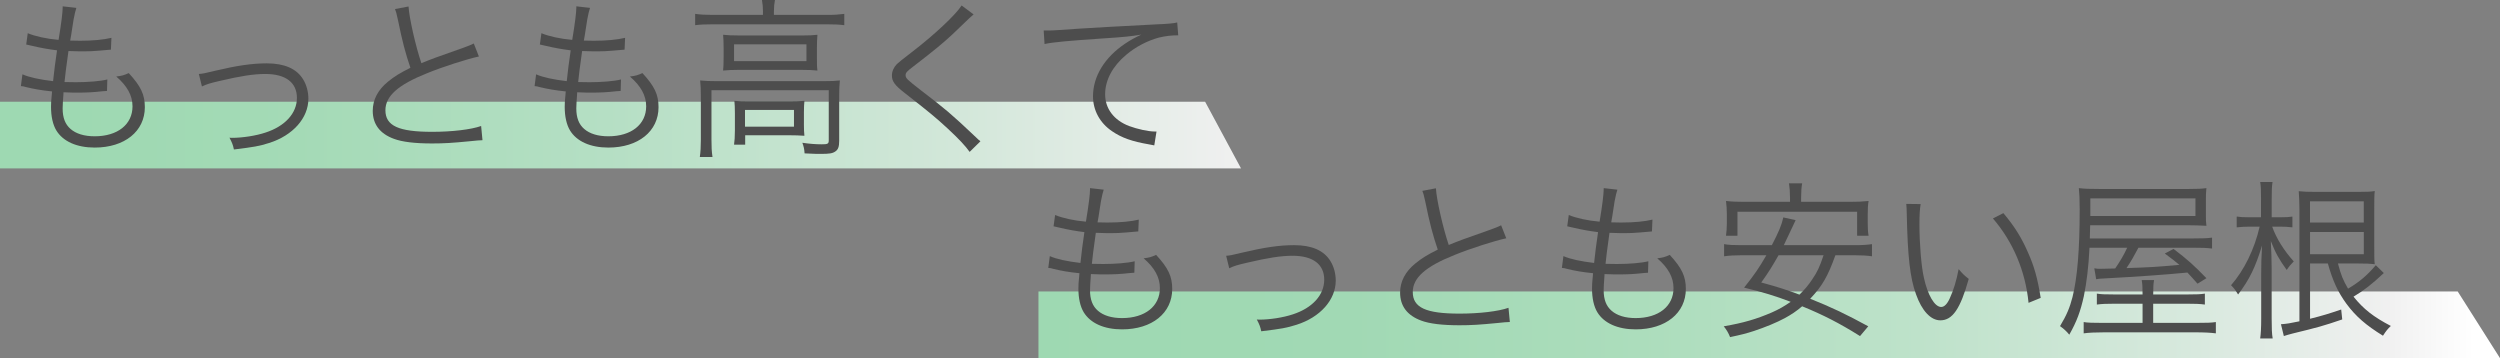 <?xml version="1.0" encoding="UTF-8"?>
<svg id="_レイヤー_2" data-name="レイヤー 2" xmlns="http://www.w3.org/2000/svg" xmlns:xlink="http://www.w3.org/1999/xlink" viewBox="0 0 975 139.68">
  <rect x="0" y="0" width="975" height="139.68" fill="#808080" stroke="none"/>
  <defs>
    <style>
      .cls-1 {
        fill: url(#_名称未設定グラデーション_21);
      }

      .cls-1, .cls-2, .cls-3 {
        stroke-width: 0px;
      }

      .cls-2 {
        fill: url(#_名称未設定グラデーション_20);
      }

      .cls-3 {
        fill: #4d4d4d;
      }
    </style>
    <linearGradient id="_名称未設定グラデーション_20" data-name="名称未設定グラデーション 20" x1="512.44" y1="52.68" x2="28.44" y2="52.68" gradientUnits="userSpaceOnUse">
      <stop offset="0" stop-color="#fff"/>
      <stop offset=".06" stop-color="#f0f0f0"/>
      <stop offset=".29" stop-color="#d2e7d9"/>
      <stop offset=".57" stop-color="#b5dfc4"/>
      <stop offset=".82" stop-color="#a4dab6"/>
      <stop offset="1" stop-color="#9ed9b2"/>
    </linearGradient>
    <linearGradient id="_名称未設定グラデーション_21" data-name="名称未設定グラデーション 21" x1="965.01" y1="126.68" x2="395.01" y2="126.68" gradientUnits="userSpaceOnUse">
      <stop offset="0" stop-color="#fff"/>
      <stop offset=".06" stop-color="#f0f0f0"/>
      <stop offset=".19" stop-color="#d8e9de"/>
      <stop offset=".38" stop-color="#bee2ca"/>
      <stop offset=".57" stop-color="#acddbc"/>
      <stop offset=".77" stop-color="#a1d9b4"/>
      <stop offset="1" stop-color="#9ed9b2"/>
    </linearGradient>
  </defs>
  <g id="_レイヤー_1-2" data-name="レイヤー 1">
    <g>
      <polygon class="cls-2" points="484 65.68 0 65.68 0 39.68 470 39.68 484 65.68"/>
      <polygon class="cls-1" points="975 139.68 405 139.68 405 113.68 958.51 113.68 975 139.68"/>
      <g>
        <path class="cls-3" d="M8.75,28.98c2.67,1.2,6.88,2.07,11.95,2.67.33-3.27,1-8.48,1.54-12.02-3.14-.4-6.01-.87-9.95-1.8-.87-.2-1.13-.27-2.07-.47l.6-4.41c2.87,1.2,7.34,2.2,12.02,2.6,1.07-6.41,1.6-10.82,1.6-12.55v-.53l5.34.6c-.4,1.27-.6,2.07-1.07,4.47q-.07.6-.67,4.27c-.2,1.47-.33,2.14-.67,4.01,1.87.07,2.8.07,3.87.07,5.01,0,9.21-.4,12.22-1.14l-.2,4.61q-1.34.13-4.67.4c-2.07.2-4.07.27-6.01.27-1.07,0-2.2,0-5.88-.13-1.07,7.68-1.13,8.35-1.54,12.09,2.54.07,3.47.07,4.41.07,4.81,0,9.68-.4,12.29-1.07l-.13,4.47c-.67.07-.87.07-1.8.13-3.41.4-6.28.53-9.42.53-1.67,0-2.74,0-5.74-.13q0,.47-.07,1.34c-.13,1.6-.27,3.81-.27,4.94,0,3.67,1,6.21,3.07,8.01,2.14,1.87,5.34,2.87,9.42,2.87,8.95,0,14.76-4.61,14.76-11.69,0-4.21-2.07-7.95-6.34-11.62,2.2-.27,2.94-.47,4.87-1.34,4.74,5.14,6.28,8.41,6.28,13.29,0,9.42-7.88,15.76-19.56,15.76-7.01,0-12.35-2.4-14.96-6.68-1.34-2.2-2.07-5.41-2.07-9.21,0-1.4.07-2.74.27-4.41q.07-1,.13-1.6c-4.01-.4-7.08-.94-10.08-1.67-1.07-.33-1.27-.33-2.07-.4l.6-4.61Z"/>
        <path class="cls-3" d="M77.53,28.85c1.67-.13,2-.2,6.14-1.2,8.75-2.07,14.62-2.94,20.37-2.94,6.88,0,11.62,2.07,14.16,6.21,1.34,2.14,2.07,4.87,2.07,7.61,0,7.48-6.01,14.29-15.29,17.23-4.07,1.27-5.68,1.54-13.75,2.54-.4-1.87-.67-2.54-1.74-4.61.4.07.67.07.94.07,4.14,0,9.35-.8,13.15-2.07,7.61-2.47,12.22-7.55,12.22-13.49s-4.27-9.35-12.35-9.35c-4.47,0-9.62.8-17.56,2.67-4.07.94-5.14,1.27-7.14,2.2l-1.2-4.87Z"/>
        <path class="cls-3" d="M159.33,2.54c.27,4.47,2.74,15.42,5.01,22.1,3.94-1.6,5.81-2.34,16.16-5.94,2.34-.87,2.94-1.07,4.27-1.74l2,5.07c-4.67,1-14.22,4.07-20.1,6.48-11.42,4.54-16.36,8.95-16.36,14.49,0,6.08,5.14,8.41,18.23,8.41,7.68,0,15.16-.87,19.1-2.27l.53,5.54q-1.27,0-4.94.4c-6.88.67-10.08.87-14.76.87-6.61,0-11.62-.6-14.82-1.8-5.48-2-8.28-5.68-8.28-10.95,0-4.27,2-8.15,5.94-11.35,2.54-2.07,4.61-3.34,8.75-5.41-1.87-5.48-3.14-10.15-4.87-18.7-.6-2.8-.73-3.14-1.14-4.21l5.28-1Z"/>
        <path class="cls-3" d="M209.08,28.98c2.67,1.2,6.88,2.07,11.95,2.67.33-3.27,1-8.48,1.54-12.02-3.14-.4-6.01-.87-9.95-1.8-.87-.2-1.14-.27-2.07-.47l.6-4.41c2.87,1.2,7.34,2.2,12.02,2.6,1.07-6.41,1.6-10.82,1.6-12.55v-.53l5.34.6c-.4,1.27-.6,2.07-1.07,4.47q-.07.6-.67,4.27c-.2,1.47-.33,2.14-.67,4.01,1.87.07,2.8.07,3.87.07,5.01,0,9.21-.4,12.22-1.14l-.2,4.61q-1.34.13-4.67.4c-2.07.2-4.07.27-6.01.27-1.07,0-2.2,0-5.88-.13-1.07,7.68-1.14,8.35-1.54,12.09,2.54.07,3.47.07,4.41.07,4.81,0,9.68-.4,12.29-1.07l-.13,4.47c-.67.07-.87.07-1.8.13-3.41.4-6.28.53-9.42.53-1.67,0-2.74,0-5.74-.13q0,.47-.07,1.34c-.13,1.6-.27,3.81-.27,4.94,0,3.67,1,6.21,3.07,8.01,2.14,1.87,5.34,2.87,9.42,2.87,8.95,0,14.76-4.61,14.76-11.69,0-4.21-2.07-7.95-6.34-11.62,2.2-.27,2.94-.47,4.88-1.34,4.74,5.14,6.28,8.41,6.28,13.29,0,9.42-7.88,15.76-19.56,15.76-7.01,0-12.35-2.4-14.96-6.68-1.34-2.2-2.07-5.41-2.07-9.21,0-1.4.07-2.74.27-4.41q.07-1,.13-1.6c-4.01-.4-7.08-.94-10.08-1.67-1.07-.33-1.27-.33-2.07-.4l.6-4.61Z"/>
        <path class="cls-3" d="M297.56,4.54c0-1.74-.13-3-.4-4.54h5.07c-.27,1.47-.4,2.74-.4,4.47v1.34h20.83c2.8,0,4.54-.13,6.61-.4v4.41c-2.14-.27-3.94-.33-6.61-.33h-44.94c-2.6,0-4.54.07-6.61.33v-4.41c1.94.27,3.87.4,6.74.4h19.7v-1.27ZM273.33,37.39c0-2.34-.07-4.01-.27-6.01,1.94.2,3.81.27,6.61.27h41.4c3.27,0,4.74-.07,6.48-.27-.2,2.07-.27,3.54-.27,5.88v17.69c0,2.27-.4,3.41-1.54,4.14-1.07.73-2.2.93-5.74.93-1.54,0-1.94,0-6.21-.2-.13-1.8-.33-2.6-.87-4.14,2.67.4,5.21.6,7.55.6s2.74-.2,2.74-1.54v-19.56h-45.74v19.23c0,2.94.07,4.54.4,6.81h-4.94c.27-1.8.4-4.14.4-6.74v-17.09ZM282.21,18.63c0-2.14-.07-3.67-.2-5.07,1.74.2,3.47.27,6.34.27h24.77c2.6,0,3.81-.07,5.68-.27-.13,1.94-.2,2.87-.2,5.14v3.61c0,2.94,0,3.74.2,5.21-1.94-.2-3.27-.27-6.14-.27h-24.64c-2.54,0-3.87.07-6.01.27.13-1.4.2-2.6.2-5.21v-3.67ZM286.28,23.84h28.24v-6.54h-28.24v6.54ZM313.52,48.21c0,2.4.07,3.41.2,4.74-1.74-.13-3.81-.2-6.14-.2h-16.96v3.67h-4.34c.2-1.4.33-3.14.33-5.54v-6.68c0-2.14-.07-3.47-.2-4.87,1.54.13,2.94.2,5.41.2h16.03c2.54,0,4.14-.07,5.88-.2-.13,1.34-.2,2.34-.2,4.54v4.34ZM290.55,49.41h19.1v-6.54h-19.1v6.54Z"/>
        <path class="cls-3" d="M379.7,5.61c-.73.6-1.27,1.07-8.21,7.75-3.34,3.14-6.94,6.14-15.36,12.62-2.47,1.87-2.94,2.4-2.94,3.34,0,1.2.53,1.67,5.94,5.88,9.68,7.41,11.55,8.95,21.37,18.23,1,1,1.13,1.07,1.87,1.67l-4.21,4.14c-1.6-2.27-4.21-5.07-8.61-9.15-4.47-4.14-7.14-6.34-16.89-13.96-3.74-2.94-4.81-4.41-4.81-6.68,0-1.6.67-3.14,1.94-4.47q.8-.8,5.68-4.54c8.88-6.81,17.23-14.62,19.56-18.3l4.67,3.47Z"/>
        <path class="cls-3" d="M407.02,11.89h2.4c.93,0,1.74-.07,3.81-.2,7.95-.6,29.31-1.8,37.93-2.2,3.74-.13,6.88-.4,7.95-.73l.4,5.01c-2.67,0-4.94.27-7.48.87-4.47,1.2-9.15,3.61-12.82,6.74-5.34,4.47-8.21,9.88-8.21,15.42s3.41,10.08,9.35,12.35c3.27,1.2,7.48,2.14,10.02,2.14h.67l-.87,5.41c-.73-.13-1-.2-2.07-.4-6.61-1.14-10.62-2.54-14.42-5.14-4.74-3.21-7.41-8.15-7.41-13.62,0-7.75,4.54-15.16,12.49-20.5,2.07-1.4,3.81-2.34,6.34-3.54-3.94.67-7.28,1-14.69,1.47-13.82.94-19.76,1.47-23.04,2.2l-.33-5.28Z"/>
        <path class="cls-3" d="M409.42,99.88c2.67,1.2,6.88,2.07,11.95,2.67.33-3.27,1-8.48,1.54-12.02-3.14-.4-6.01-.87-9.95-1.8-.87-.2-1.13-.27-2.07-.47l.6-4.41c2.87,1.2,7.34,2.2,12.02,2.6,1.07-6.41,1.6-10.82,1.6-12.55v-.53l5.34.6c-.4,1.27-.6,2.07-1.07,4.47q-.07.6-.67,4.27c-.2,1.47-.33,2.14-.67,4.01,1.87.07,2.8.07,3.87.07,5.01,0,9.21-.4,12.22-1.14l-.2,4.61q-1.33.13-4.67.4c-2.07.2-4.07.27-6.01.27-1.07,0-2.2,0-5.88-.13-1.07,7.68-1.13,8.35-1.54,12.09,2.54.07,3.47.07,4.41.07,4.81,0,9.68-.4,12.29-1.07l-.13,4.47c-.67.07-.87.07-1.8.13-3.41.4-6.28.53-9.41.53-1.67,0-2.74,0-5.74-.13q0,.47-.07,1.34c-.13,1.6-.27,3.81-.27,4.94,0,3.67,1,6.21,3.07,8.01,2.14,1.87,5.34,2.87,9.42,2.87,8.95,0,14.76-4.61,14.76-11.69,0-4.21-2.07-7.95-6.34-11.62,2.2-.27,2.94-.47,4.87-1.34,4.74,5.14,6.28,8.41,6.28,13.29,0,9.42-7.88,15.76-19.56,15.76-7.01,0-12.35-2.4-14.96-6.68-1.34-2.2-2.07-5.41-2.07-9.21,0-1.4.07-2.74.27-4.41q.07-1,.13-1.6c-4.01-.4-7.08-.93-10.08-1.67-1.07-.33-1.27-.33-2.07-.4l.6-4.61Z"/>
        <path class="cls-3" d="M478.2,99.75c1.67-.13,2-.2,6.14-1.2,8.75-2.07,14.62-2.94,20.37-2.94,6.88,0,11.62,2.07,14.16,6.21,1.33,2.14,2.07,4.87,2.07,7.61,0,7.48-6.01,14.29-15.29,17.23-4.07,1.27-5.68,1.54-13.76,2.54-.4-1.87-.67-2.54-1.74-4.61.4.07.67.07.93.07,4.14,0,9.35-.8,13.15-2.07,7.61-2.47,12.22-7.55,12.22-13.49s-4.27-9.35-12.35-9.35c-4.47,0-9.62.8-17.56,2.67-4.07.93-5.14,1.27-7.14,2.2l-1.2-4.87Z"/>
        <path class="cls-3" d="M560,73.44c.27,4.47,2.74,15.42,5.01,22.1,3.94-1.6,5.81-2.34,16.16-5.94,2.34-.87,2.94-1.07,4.27-1.74l2,5.07c-4.67,1-14.22,4.07-20.1,6.48-11.42,4.54-16.36,8.95-16.36,14.49,0,6.08,5.14,8.41,18.23,8.41,7.68,0,15.16-.87,19.1-2.27l.53,5.54q-1.27,0-4.94.4c-6.88.67-10.08.87-14.76.87-6.61,0-11.62-.6-14.82-1.8-5.48-2-8.28-5.68-8.28-10.95,0-4.27,2-8.15,5.94-11.35,2.54-2.07,4.61-3.34,8.75-5.41-1.87-5.48-3.14-10.15-4.87-18.7-.6-2.8-.73-3.14-1.14-4.21l5.28-1Z"/>
        <path class="cls-3" d="M609.75,99.88c2.67,1.2,6.88,2.07,11.95,2.67.33-3.27,1-8.48,1.54-12.02-3.14-.4-6.01-.87-9.95-1.8-.87-.2-1.13-.27-2.07-.47l.6-4.41c2.87,1.2,7.34,2.2,12.02,2.6,1.07-6.41,1.6-10.82,1.6-12.55v-.53l5.34.6c-.4,1.27-.6,2.07-1.07,4.47q-.07.6-.67,4.27c-.2,1.47-.33,2.14-.67,4.01,1.87.07,2.8.07,3.87.07,5.01,0,9.21-.4,12.22-1.14l-.2,4.61q-1.33.13-4.67.4c-2.07.2-4.07.27-6.01.27-1.07,0-2.2,0-5.88-.13-1.07,7.68-1.13,8.35-1.54,12.09,2.54.07,3.47.07,4.41.07,4.81,0,9.68-.4,12.29-1.07l-.13,4.47c-.67.07-.87.07-1.8.13-3.41.4-6.28.53-9.42.53-1.67,0-2.74,0-5.74-.13q0,.47-.07,1.34c-.13,1.6-.27,3.81-.27,4.94,0,3.67,1,6.21,3.07,8.01,2.14,1.87,5.34,2.87,9.41,2.87,8.95,0,14.76-4.61,14.76-11.69,0-4.21-2.07-7.95-6.34-11.62,2.2-.27,2.94-.47,4.87-1.34,4.74,5.14,6.28,8.41,6.28,13.29,0,9.42-7.88,15.76-19.56,15.76-7.01,0-12.35-2.4-14.96-6.68-1.33-2.2-2.07-5.41-2.07-9.21,0-1.4.07-2.74.27-4.41q.07-1,.13-1.6c-4.01-.4-7.08-.93-10.08-1.67-1.07-.33-1.27-.33-2.07-.4l.6-4.61Z"/>
        <path class="cls-3" d="M715.8,99.55c-2.94,8.21-5.08,11.95-9.82,16.96,8.48,3.41,13.82,5.94,22.64,10.75l-3.21,3.81c-7.88-4.94-14.22-8.21-22.57-11.62-2.07,1.8-4.27,3.27-6.74,4.61-3.07,1.67-7.75,3.61-12.22,5.07-2.67.87-4.67,1.4-9.15,2.34-.67-1.67-1.33-2.8-2.47-4.21,7.75-1.34,12.69-2.8,18.76-5.41,2.74-1.2,4.94-2.47,7.34-4.14-6.14-2.34-10.55-3.67-18.16-5.54,4.14-5.21,5.74-7.55,8.68-12.62h-9.75c-2.87,0-4.74.13-6.74.4v-4.74c1.87.33,3.54.4,6.74.4h11.89c2.67-5.14,3.81-7.81,4.47-10.82l4.81,1.07q-.47.93-1.07,2.27l-3.54,7.48h27.64c3.14,0,4.94-.13,6.74-.4v4.74c-1.87-.27-3.87-.4-6.74-.4h-7.54ZM698.1,77.04c0-2.2-.13-3.81-.4-5.54h5.14c-.27,1.54-.4,3.27-.4,5.54v1.67h19.1c2.8,0,4.81-.07,7.21-.33-.27,1.54-.33,3.14-.33,5.07v3.81c0,1.67.07,3.21.33,4.67h-4.47v-9.35h-46.67v9.35h-4.47c.2-1.54.33-3,.33-4.67v-3.81c0-1.8-.13-3.47-.33-5.07,2.34.27,4.41.33,7.14.33h17.83v-1.67ZM693.63,99.55c-2.6,4.54-3.74,6.41-6.74,10.62,6.41,1.74,9.55,2.74,14.89,4.74,2-1.94,3.47-3.67,4.94-5.88,2-2.94,2.87-4.74,4.47-9.48h-17.56Z"/>
        <path class="cls-3" d="M749.05,79.58c-.33,2.07-.47,4.27-.47,7.95,0,7.35.73,16.49,1.74,20.77,1.47,6.81,4.21,11.42,6.74,11.42,1.2,0,2.34-1.14,3.34-3.34,1.54-3.34,2.6-6.88,3.47-11.42,1.47,1.74,2.07,2.34,3.94,3.81-3.27,11.69-6.34,16.16-11.08,16.16-3.74,0-7.21-3.74-9.48-10.15-2.34-6.34-3.27-14.89-3.61-31.32-.07-2.54-.07-2.74-.2-3.94l5.61.07ZM781.31,83.12c4.34,5.14,7.08,9.55,9.55,15.22,2.54,5.61,3.81,10.35,5.01,17.83l-4.74,1.94c-1.2-12.42-6.08-23.84-13.89-32.92l4.07-2.07Z"/>
        <path class="cls-3" d="M814.9,96.61c-.33,7.28-1.13,13.69-2.2,18.9-1.34,6.01-2.74,9.82-5.68,15.02-1-1.27-2.27-2.4-3.61-3.34,2.54-4.21,3.81-7.21,4.87-11.35,1.87-7.48,2.8-18.43,2.8-34.19,0-3.87-.13-6.34-.33-8.28,2.34.27,3.94.33,8.08.33h34.79c3.27,0,4.94-.07,6.88-.33-.2,2.07-.2,2.54-.2,4.54v5.94c0,2,0,2.74.2,4.21-2.6-.13-4.54-.2-6.61-.2h-38.73l-.13,5.14h39.86c4.34,0,5.88-.07,7.81-.33v4.27c-2.14-.27-3.81-.33-7.61-.33h-21.1c-1.94,3.67-2.8,5.14-4.67,7.95,9.42-.33,11.22-.4,20.63-1.27-1.74-1.47-2.8-2.27-5.68-4.41l3.41-1.8c5.68,4.34,7.88,6.34,12.82,11.42l-3.47,2.14c-1.94-2.2-2.47-2.74-3.94-4.34-9.21.87-18.5,1.54-33.12,2.34-1.14.07-1.6.07-2.47.27l-.73-4.27c1.13.2,1.47.2,2.34.2q.27,0,5.81-.13c2-2.94,3.41-5.34,4.67-8.08h-14.69ZM852.89,114.84c4.14,0,5.21-.07,7.01-.33v4.27c-2-.27-3.74-.33-7.01-.33h-13.15v7.48h16.16c5.08,0,6.54-.07,8.28-.33v4.41c-2.07-.27-4.34-.4-8.55-.4h-34.92c-3.61,0-6.14.13-8.08.4v-4.41c1.47.27,3.54.33,7.81.33h15.16v-7.48h-10.82c-3.27,0-5.14.07-7.01.33v-4.27c1.74.27,2.94.33,7.08.33h10.75c0-2.94-.07-4.01-.33-5.61h4.81c-.27,1.6-.33,2.74-.33,5.61h13.15ZM856.23,84.25v-6.88h-41v6.88h41Z"/>
        <path class="cls-3" d="M881.81,77.91c0-3.87-.07-5.27-.33-6.94h4.81c-.27,1.67-.33,3.47-.33,6.88v6.88h3.74c1.94,0,3.07-.07,4.34-.27v4.21c-1.74-.2-3.07-.27-4.34-.27h-3.54c1.54,4.41,4.54,9.28,8.41,13.55-1.07,1.07-1.94,2.07-2.74,3.34-3.07-4.27-4.34-6.54-6.21-11.28.2,3.27.33,8.01.33,10.95v19.3c0,3.61.07,5.94.4,7.75h-4.88c.27-1.87.4-4.27.4-7.75v-17.76c0-3.14.07-6.48.33-10.75-2.6,8.48-4.87,13.22-9.35,19.1-1-1.67-1.47-2.34-2.74-3.61,5.14-5.88,9.15-14.09,11.15-22.84h-4.34c-1.27,0-2.8.07-4.61.27v-4.21c1.4.2,2.6.27,4.61.27h4.87v-6.81ZM929.69,106.49c-4.61,4.34-7.81,6.81-11.82,9.21,3.87,4.81,7.75,7.88,14.56,11.42-1.33,1.27-1.8,1.87-3.07,3.81-6.61-4.07-10.62-7.55-14.22-12.42-3.34-4.54-5.41-9.08-7.28-15.76h-6.94v21.57c4.81-1.2,7.41-2,12.15-3.61l.4,3.87c-7.41,2.54-9.68,3.14-19.3,5.48-1.67.47-2.34.6-3.47,1l-1.13-4.61c2.14-.13,3.74-.4,7.21-1.14v-43.8c0-2.6-.13-4.67-.27-6.94,1.94.2,3.74.27,6.74.27h16.23c3.34,0,5.21-.07,6.68-.33-.2,1.74-.2,3.07-.2,7.28v14.36c0,4.14,0,5.48.2,6.88-1.74-.2-3.54-.27-6.68-.27h-7.68c1.2,4.61,2,6.48,3.94,9.82,4.41-2.6,7.41-5.14,10.82-9.15l3.14,3.07ZM921.87,86.79v-8.28h-20.97v8.28h20.97ZM900.91,99.15h20.97v-8.68h-20.97v8.68Z"/>
      </g>
    </g>
  </g>
</svg>